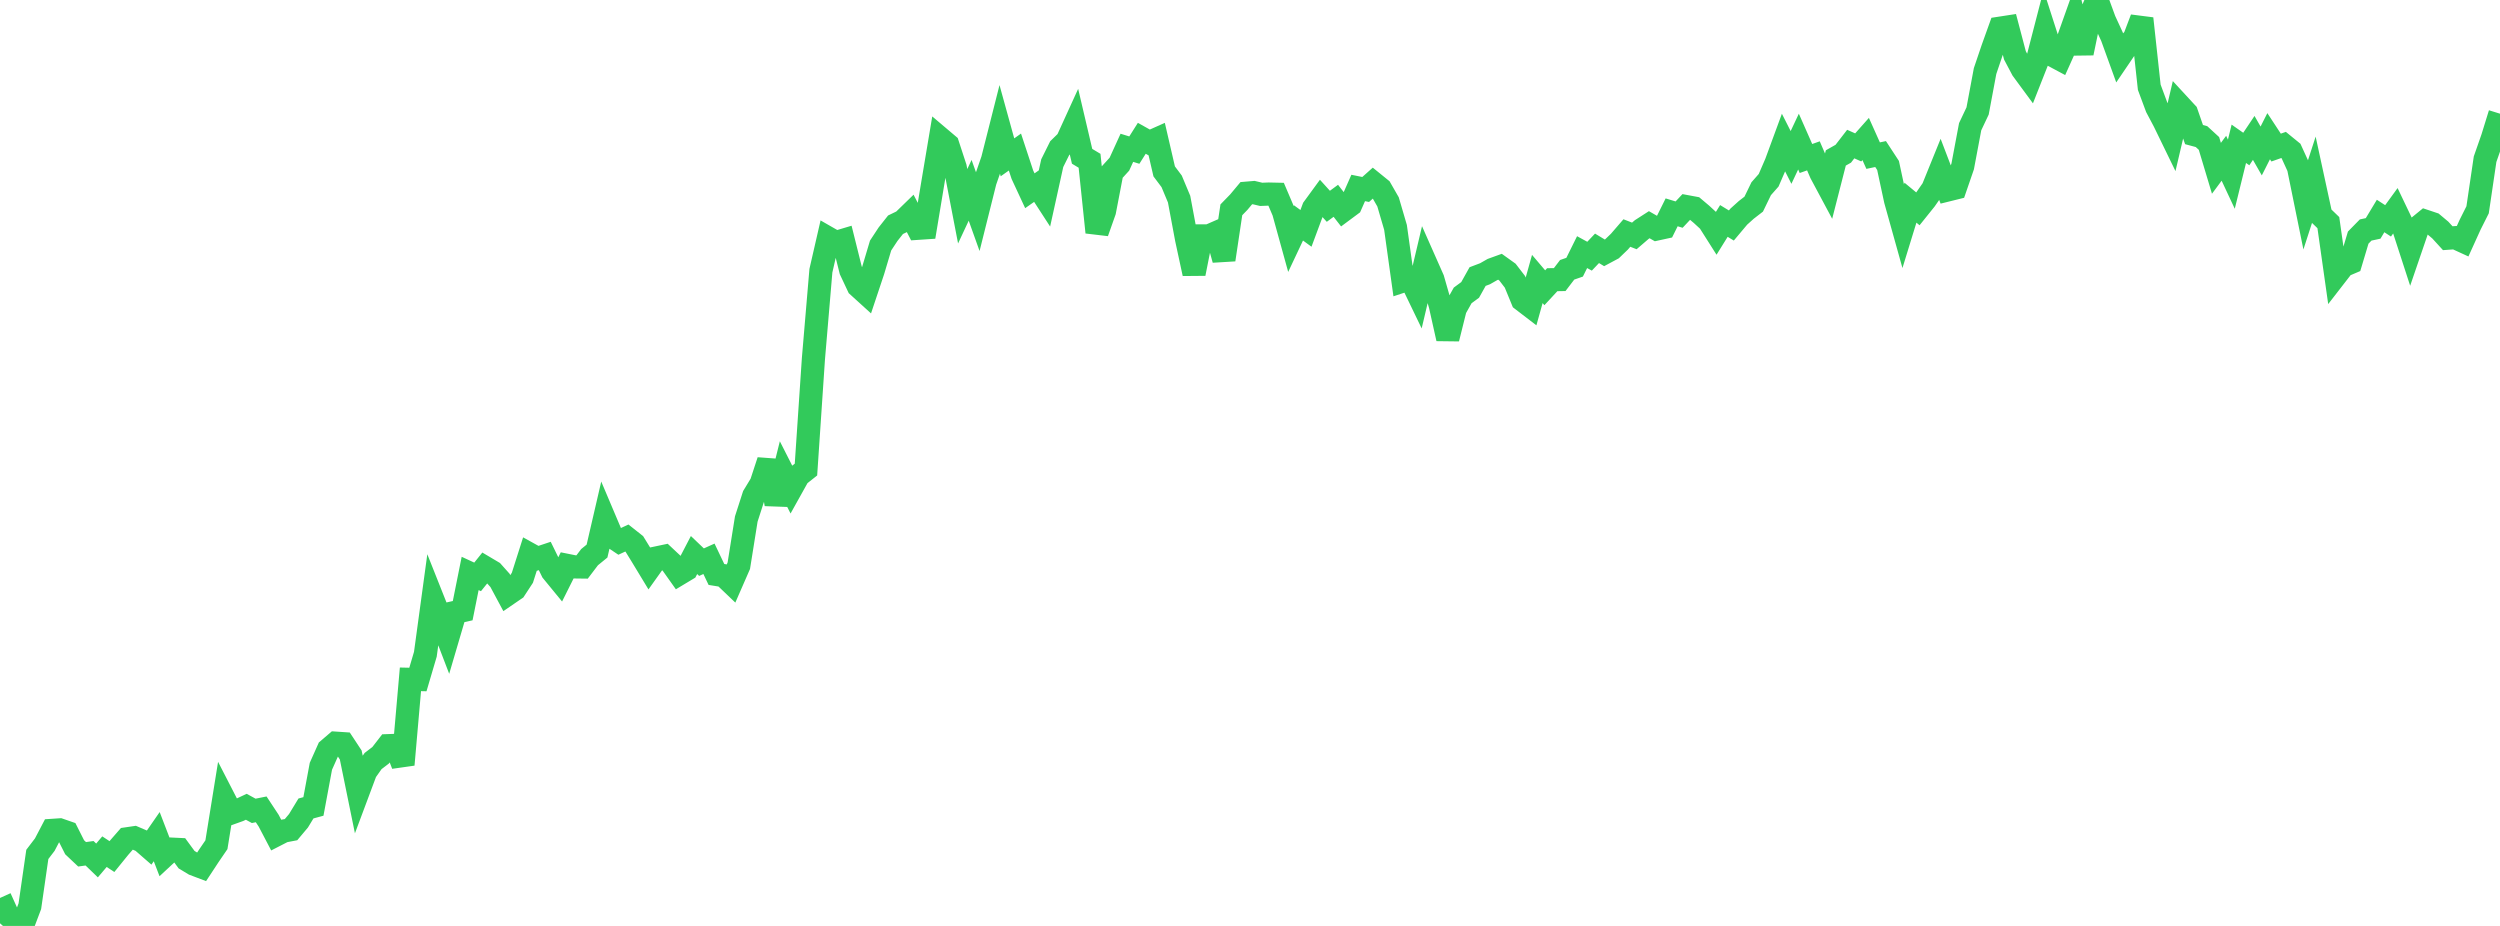 <?xml version="1.0" standalone="no"?>
<!DOCTYPE svg PUBLIC "-//W3C//DTD SVG 1.1//EN" "http://www.w3.org/Graphics/SVG/1.1/DTD/svg11.dtd">

<svg width="135" height="50" viewBox="0 0 135 50" preserveAspectRatio="none" 
  xmlns="http://www.w3.org/2000/svg"
  xmlns:xlink="http://www.w3.org/1999/xlink">


<polyline points="0.0, 48.49 0.403, 49.38 0.806, 49.736 1.209, 50.0 1.612, 48.935 2.015, 46.138 2.418, 45.61 2.821, 44.84 3.224, 44.813 3.627, 44.953 4.03, 45.752 4.433, 46.132 4.836, 46.076 5.239, 46.465 5.642, 45.99 6.045, 46.255 6.448, 45.758 6.851, 45.296 7.254, 45.237 7.657, 45.41 8.06, 45.761 8.463, 45.179 8.866, 46.228 9.269, 45.853 9.672, 45.872 10.075, 46.422 10.478, 46.665 10.881, 46.818 11.284, 46.205 11.687, 45.615 12.09, 43.116 12.493, 43.899 12.896, 43.755 13.299, 43.566 13.701, 43.786 14.104, 43.705 14.507, 44.316 14.91, 45.085 15.313, 44.878 15.716, 44.801 16.119, 44.321 16.522, 43.657 16.925, 43.548 17.328, 41.379 17.731, 40.476 18.134, 40.131 18.537, 40.158 18.94, 40.77 19.343, 42.742 19.746, 41.664 20.149, 41.094 20.552, 40.786 20.955, 40.266 21.358, 40.251 21.761, 41.29 22.164, 36.684 22.567, 36.693 22.97, 35.327 23.373, 32.371 23.776, 33.386 24.179, 34.437 24.582, 33.067 24.985, 32.976 25.388, 30.966 25.791, 31.152 26.194, 30.651 26.597, 30.89 27.0, 31.341 27.403, 32.092 27.806, 31.816 28.209, 31.199 28.612, 29.933 29.015, 30.156 29.418, 30.022 29.821, 30.847 30.224, 31.339 30.627, 30.532 31.03, 30.613 31.433, 30.618 31.836, 30.087 32.239, 29.758 32.642, 28.019 33.045, 28.971 33.448, 29.241 33.851, 29.053 34.254, 29.372 34.657, 30.027 35.06, 30.692 35.463, 30.127 35.866, 30.042 36.269, 30.42 36.672, 30.988 37.075, 30.746 37.478, 29.972 37.881, 30.357 38.284, 30.175 38.687, 31.021 39.09, 31.086 39.493, 31.471 39.896, 30.548 40.299, 28.026 40.701, 26.777 41.104, 26.114 41.507, 24.885 41.91, 27.225 42.313, 25.606 42.716, 26.399 43.119, 25.676 43.522, 25.357 43.925, 19.37 44.328, 14.619 44.731, 12.864 45.134, 13.095 45.537, 12.975 45.94, 14.594 46.343, 15.451 46.746, 15.817 47.149, 14.61 47.552, 13.259 47.955, 12.647 48.358, 12.136 48.761, 11.941 49.164, 11.549 49.567, 12.328 49.97, 12.301 50.373, 9.874 50.776, 7.474 51.179, 7.815 51.582, 9.047 51.985, 11.138 52.388, 10.276 52.791, 11.403 53.194, 9.792 53.597, 8.63 54.0, 7.037 54.403, 8.496 54.806, 8.211 55.209, 9.434 55.612, 10.301 56.015, 10.019 56.418, 10.64 56.821, 8.81 57.224, 7.999 57.627, 7.605 58.03, 6.722 58.433, 8.44 58.836, 8.682 59.239, 12.544 59.642, 11.405 60.045, 9.307 60.448, 8.865 60.851, 7.981 61.254, 8.106 61.657, 7.468 62.06, 7.694 62.463, 7.514 62.866, 9.255 63.269, 9.792 63.672, 10.755 64.075, 12.908 64.478, 14.774 64.881, 12.738 65.284, 12.737 65.687, 12.561 66.09, 14.022 66.493, 11.33 66.896, 10.915 67.299, 10.433 67.701, 10.399 68.104, 10.495 68.507, 10.479 68.91, 10.488 69.313, 11.435 69.716, 12.893 70.119, 12.038 70.522, 12.332 70.925, 11.247 71.328, 10.695 71.731, 11.14 72.134, 10.843 72.537, 11.361 72.94, 11.062 73.343, 10.15 73.746, 10.232 74.149, 9.873 74.552, 10.2 74.955, 10.902 75.358, 12.28 75.761, 15.172 76.164, 15.039 76.567, 15.875 76.97, 14.167 77.373, 15.077 77.776, 16.483 78.179, 18.286 78.582, 16.669 78.985, 15.952 79.388, 15.655 79.791, 14.934 80.194, 14.781 80.597, 14.551 81.0, 14.405 81.403, 14.694 81.806, 15.219 82.209, 16.2 82.612, 16.509 83.015, 15.065 83.418, 15.539 83.821, 15.104 84.224, 15.097 84.627, 14.569 85.03, 14.429 85.433, 13.615 85.836, 13.835 86.239, 13.41 86.642, 13.654 87.045, 13.438 87.448, 13.05 87.851, 12.583 88.254, 12.74 88.657, 12.393 89.06, 12.134 89.463, 12.366 89.866, 12.278 90.269, 11.466 90.672, 11.589 91.075, 11.159 91.478, 11.234 91.881, 11.574 92.284, 11.945 92.687, 12.58 93.09, 11.931 93.493, 12.177 93.896, 11.697 94.299, 11.334 94.701, 11.023 95.104, 10.191 95.507, 9.734 95.91, 8.802 96.313, 7.706 96.716, 8.502 97.119, 7.646 97.522, 8.559 97.925, 8.416 98.328, 9.35 98.731, 10.103 99.134, 8.529 99.537, 8.301 99.94, 7.78 100.343, 7.96 100.746, 7.505 101.149, 8.404 101.552, 8.319 101.955, 8.935 102.358, 10.813 102.761, 12.255 103.164, 10.944 103.567, 11.278 103.97, 10.776 104.373, 10.195 104.776, 9.201 105.179, 10.256 105.582, 10.156 105.985, 8.986 106.388, 6.843 106.791, 5.991 107.194, 3.837 107.597, 2.646 108.0, 1.522 108.403, 1.46 108.806, 2.989 109.209, 3.751 109.612, 4.299 110.015, 3.276 110.418, 1.719 110.821, 2.972 111.224, 3.187 111.627, 2.29 112.03, 1.156 112.433, 2.865 112.836, 0.92 113.239, 0.0 113.642, 1.1 114.045, 1.975 114.448, 3.087 114.851, 2.494 115.254, 2.066 115.657, 1.003 116.06, 4.711 116.463, 5.796 116.866, 6.556 117.269, 7.385 117.672, 5.668 118.075, 6.105 118.478, 7.268 118.881, 7.376 119.284, 7.746 119.687, 9.089 120.09, 8.546 120.493, 9.406 120.896, 7.765 121.299, 8.047 121.701, 7.447 122.104, 8.152 122.507, 7.355 122.91, 7.969 123.313, 7.827 123.716, 8.156 124.119, 9.038 124.522, 11.017 124.925, 9.774 125.328, 11.633 125.731, 12.022 126.134, 14.869 126.537, 14.349 126.94, 14.177 127.343, 12.831 127.746, 12.42 128.149, 12.334 128.552, 11.664 128.955, 11.926 129.358, 11.372 129.761, 12.215 130.164, 13.456 130.567, 12.278 130.97, 11.949 131.373, 12.084 131.776, 12.422 132.179, 12.863 132.582, 12.834 132.985, 13.019 133.388, 12.131 133.791, 11.329 134.194, 8.597 134.597, 7.443 135.0, 6.139" fill="none" stroke="#32ca5b" stroke-width="1.25"/>

</svg>
